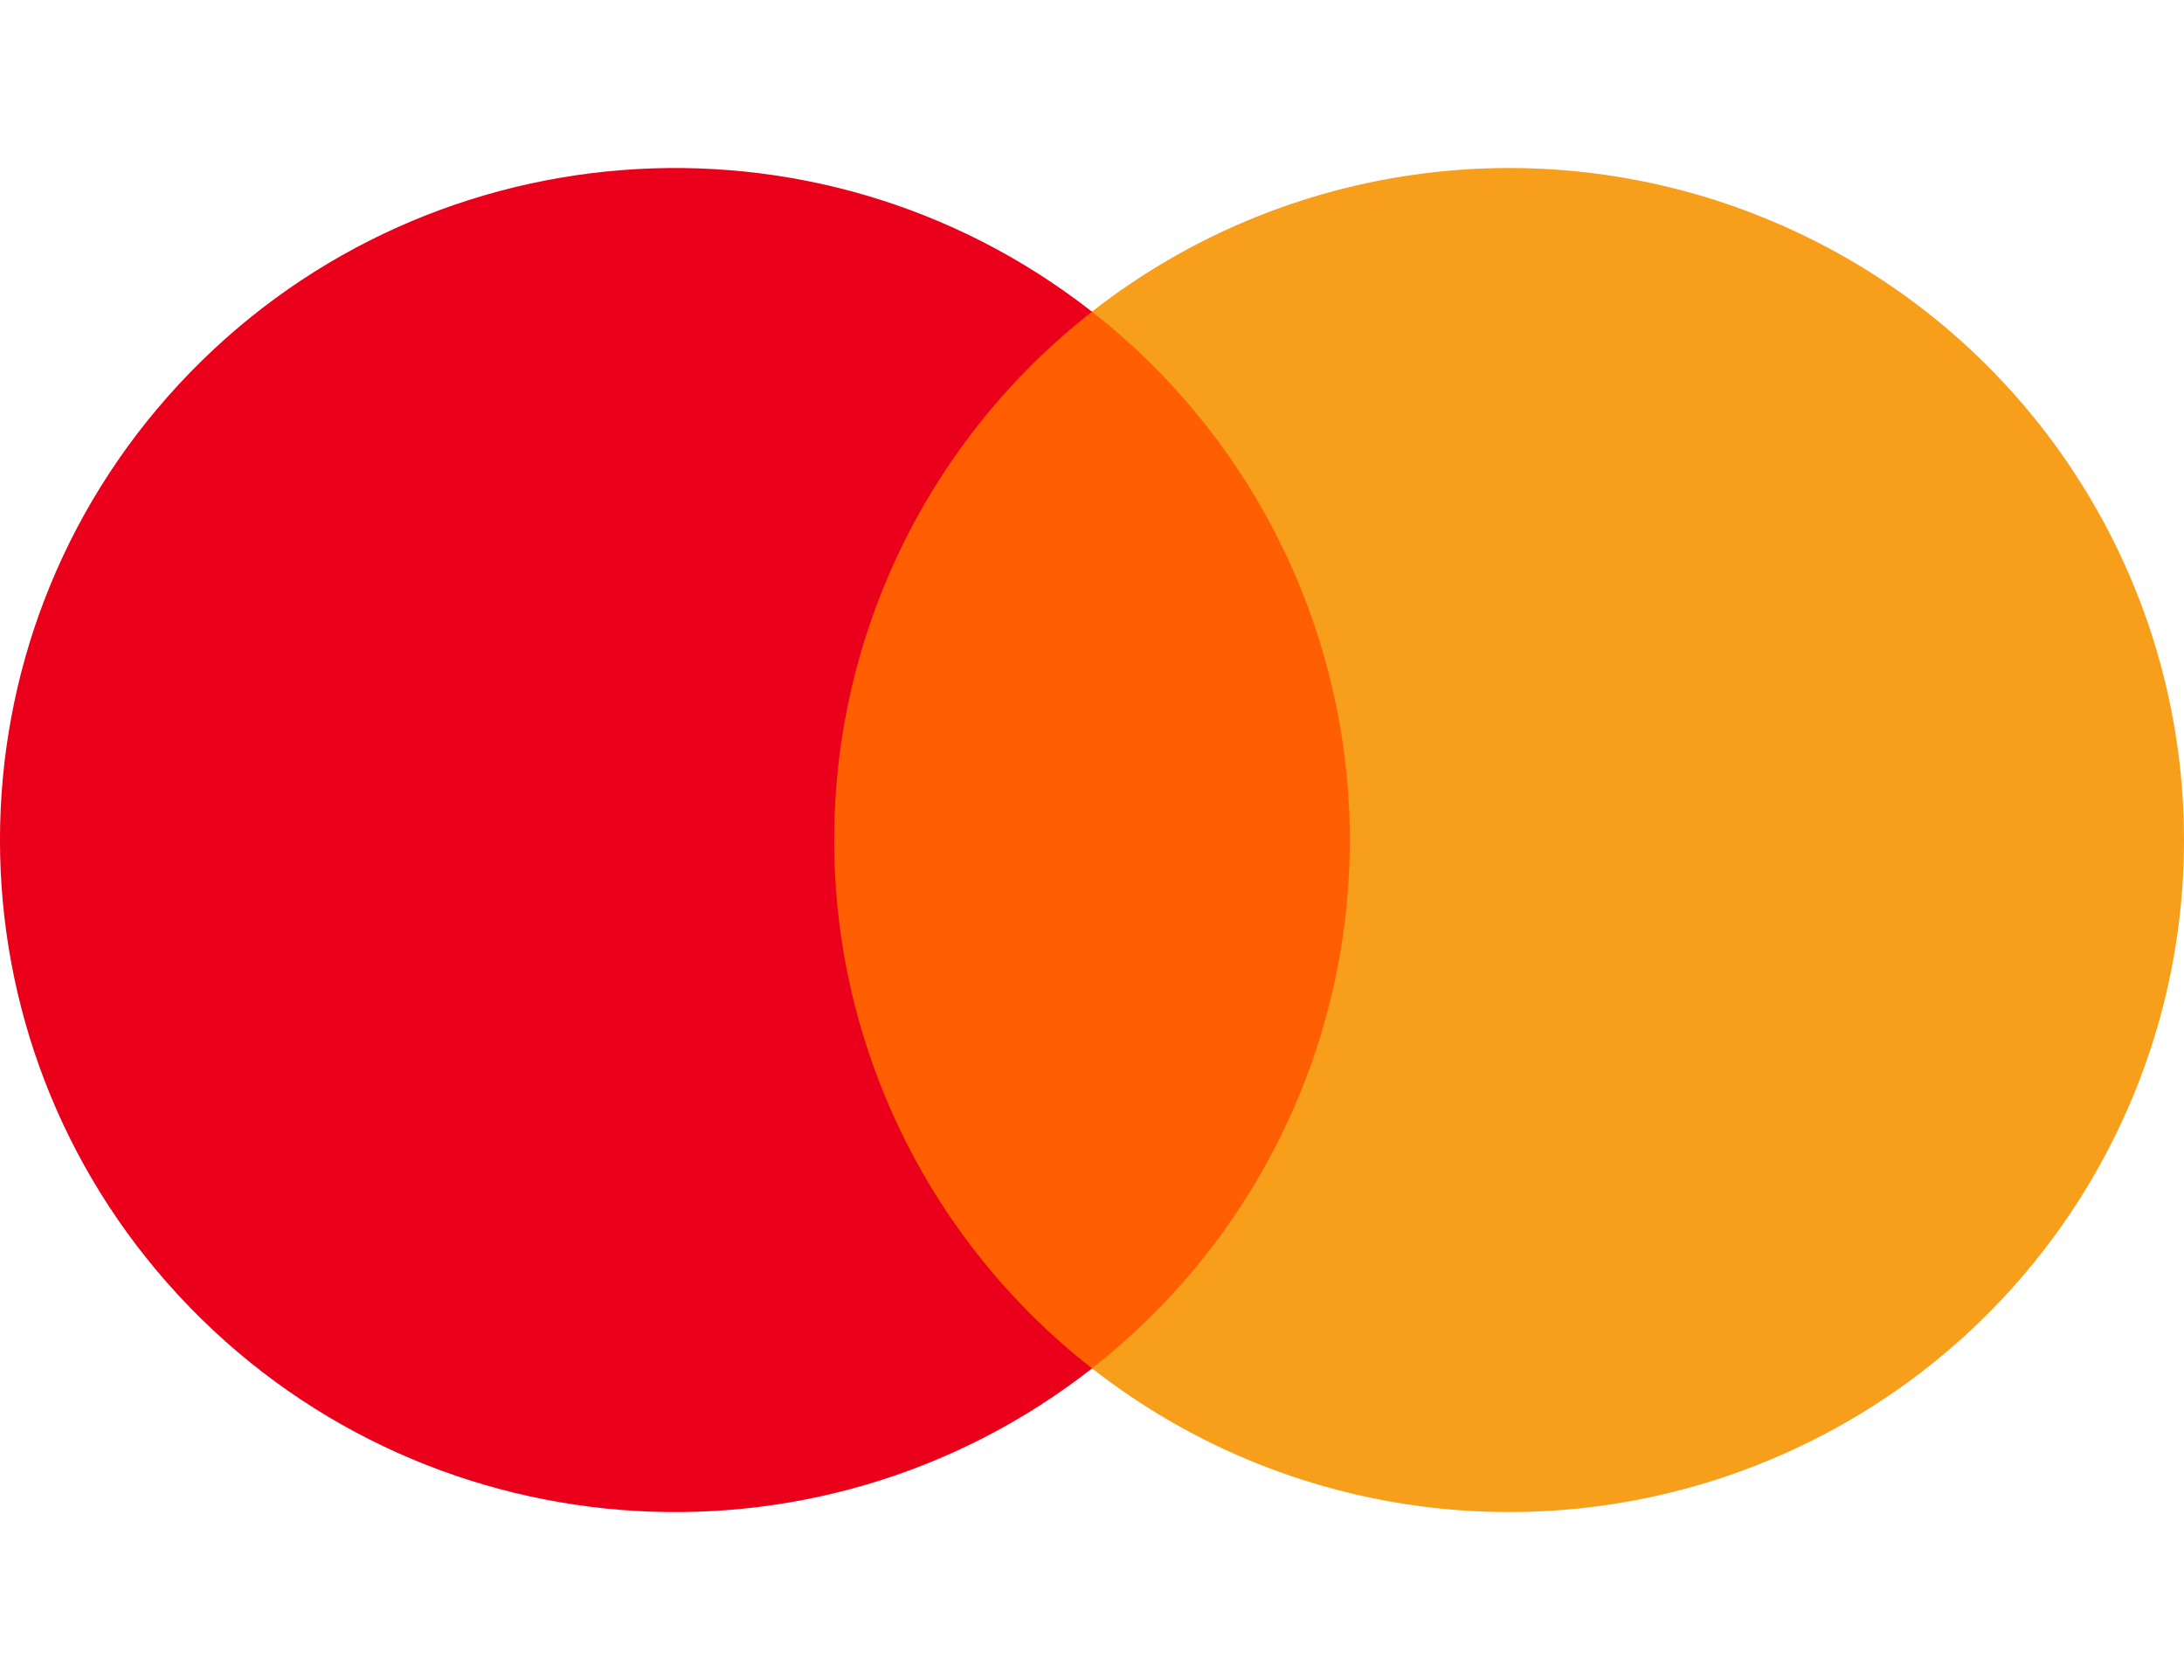 <svg width="26" height="20" viewBox="0 0 26 20" fill="none" xmlns="http://www.w3.org/2000/svg">
<path d="M9.758 3.708H16.45L16.544 16.293H9.852L9.758 3.708Z" fill="#FF5F00"/>
<path d="M9.931 10C9.929 7.545 11.061 5.226 13 3.711C9.706 1.132 4.975 1.508 2.132 4.572C-0.711 7.637 -0.711 12.363 2.132 15.428C4.975 18.492 9.706 18.868 13 16.29C11.061 14.774 9.929 12.455 9.931 10Z" fill="#EB001B"/>
<path d="M26 10C26 13.063 24.244 15.857 21.477 17.195C18.71 18.534 15.418 18.182 13 16.289C14.938 14.773 16.069 12.454 16.069 10C16.069 7.546 14.938 5.227 13 3.71C15.418 1.818 18.71 1.466 21.477 2.805C24.244 4.143 26 6.937 26 10V10Z" fill="#F79E1B"/>
</svg>
